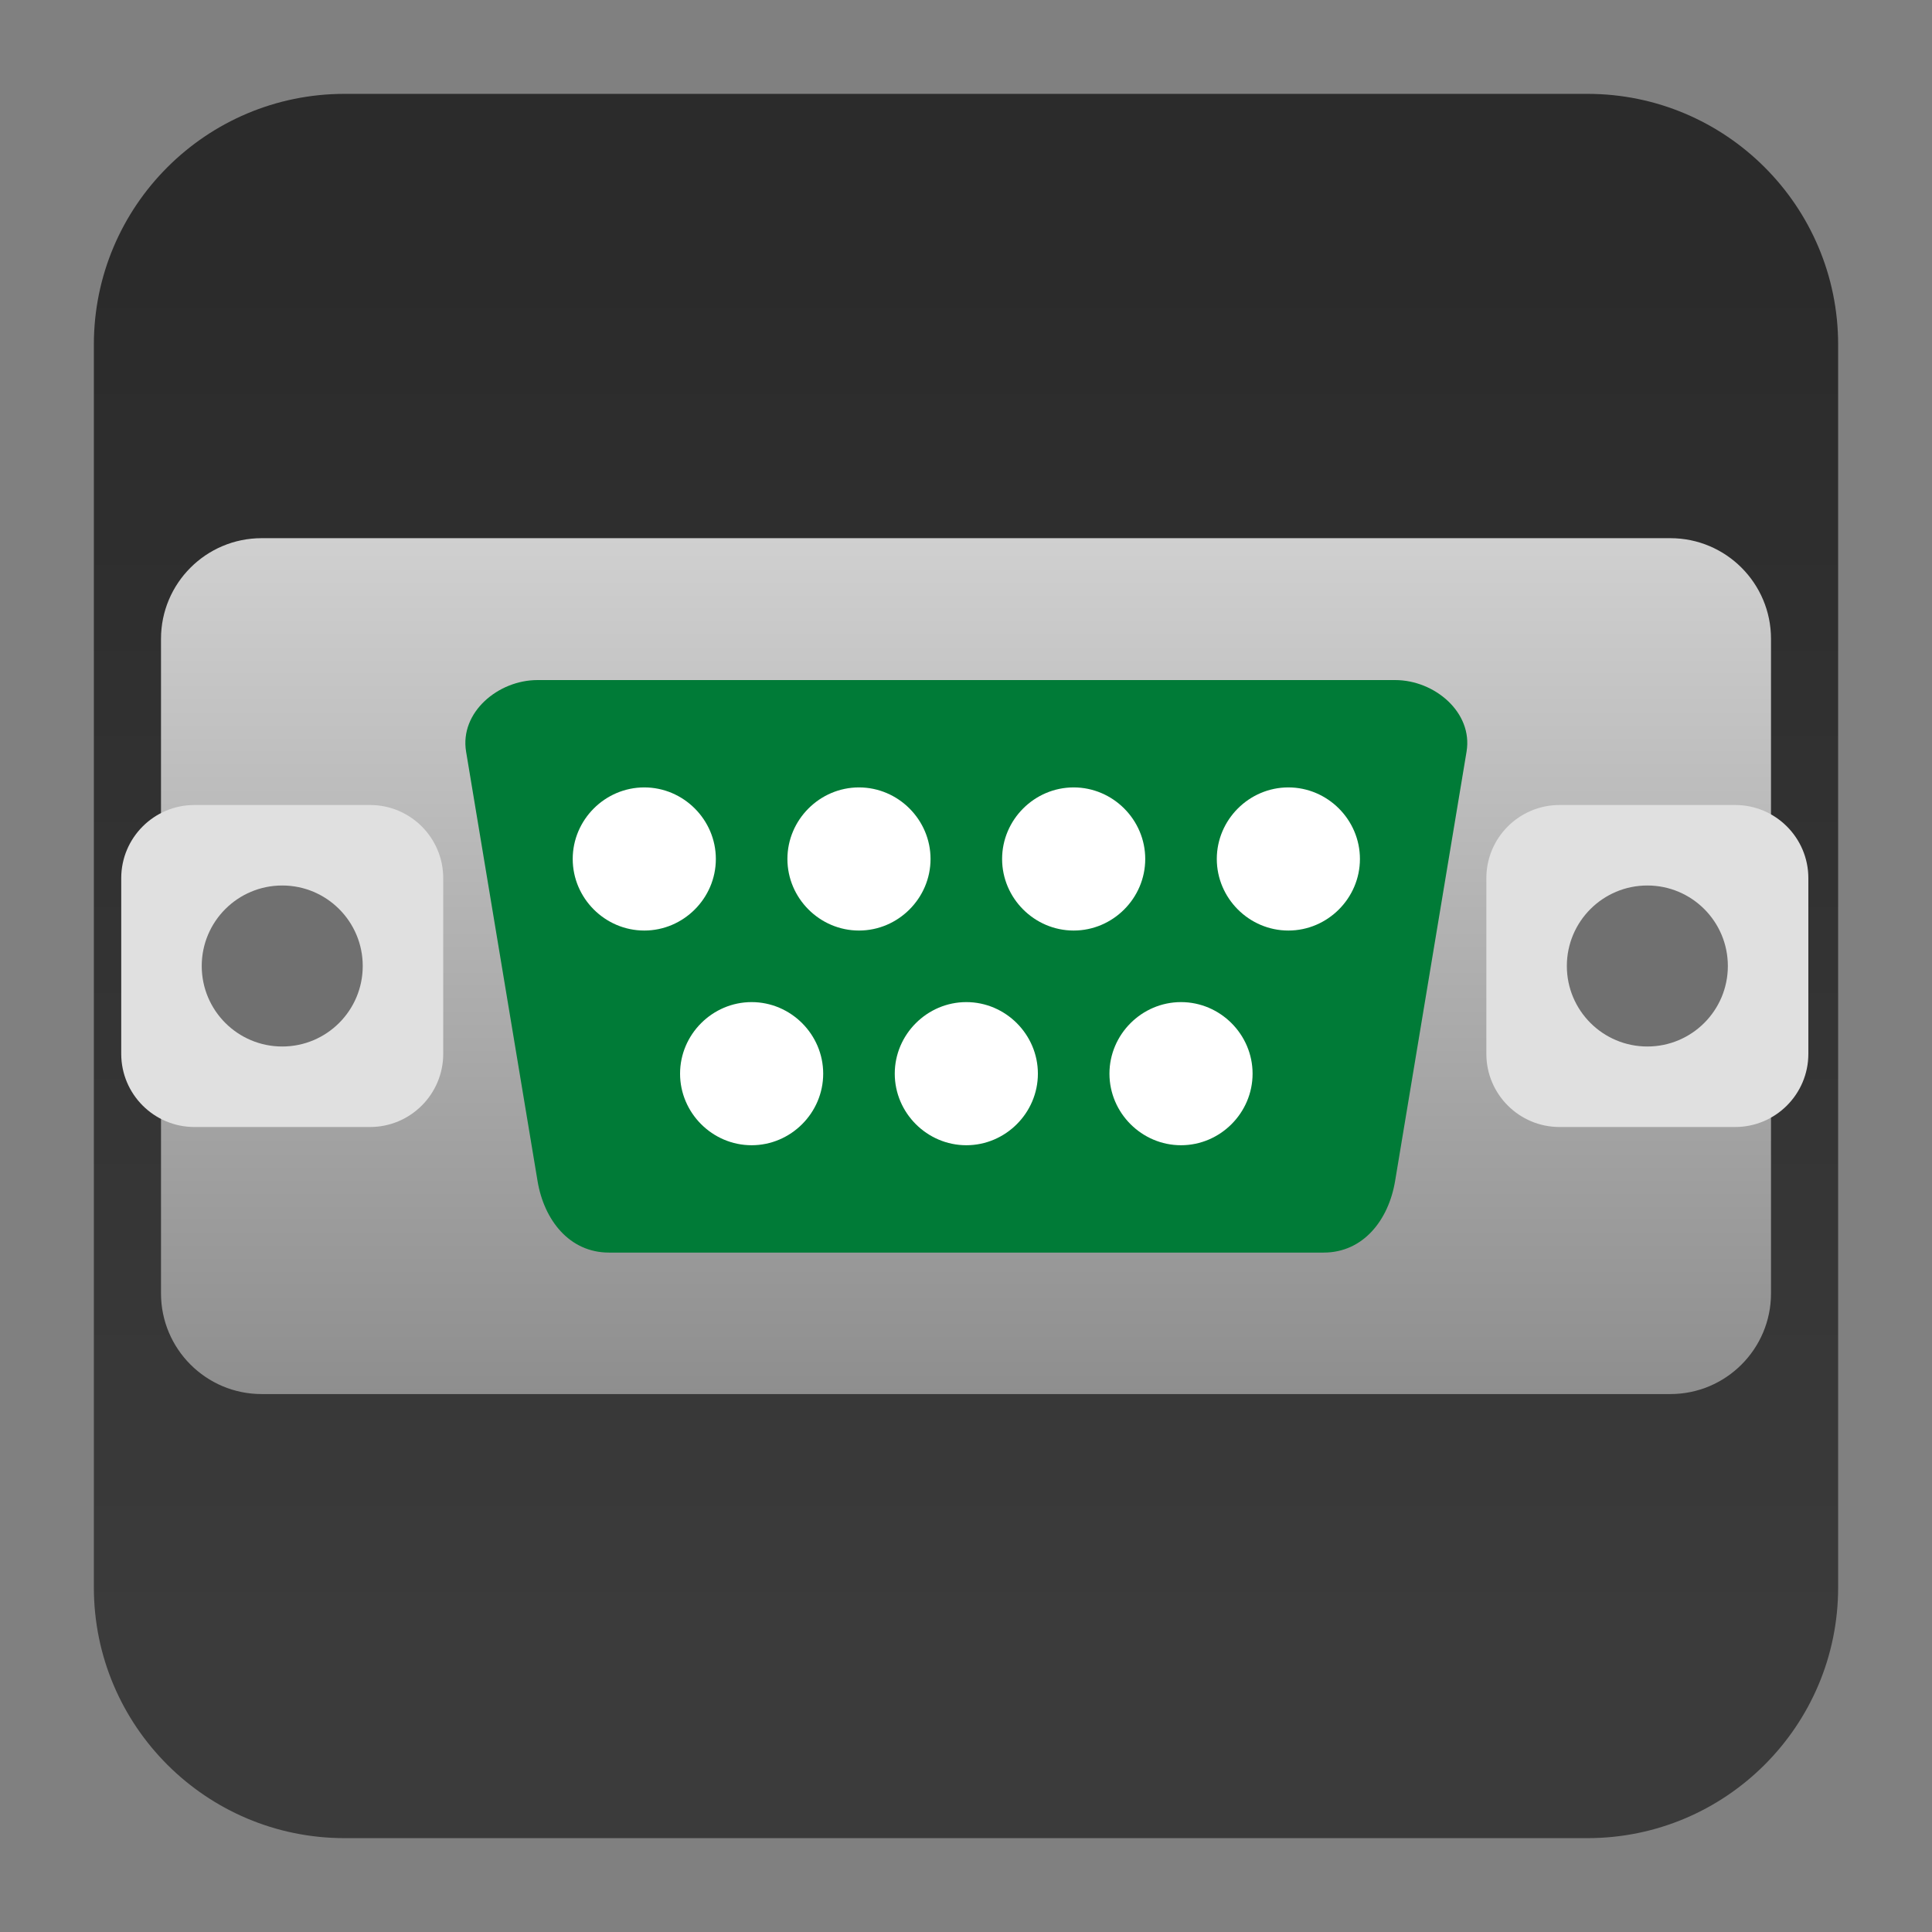 <svg clip-rule="evenodd" fill-rule="evenodd" stroke-linejoin="round" stroke-miterlimit="2" viewBox="0 0 48 48" xmlns="http://www.w3.org/2000/svg">
 <rect x="0" y="0" width="48" height="48" fill="#808080" stroke="none"/>
 <linearGradient id="a" x2="1" gradientTransform="matrix(0 -33.687 33.687 0 923.28 40.45)" gradientUnits="userSpaceOnUse">
  <stop stop-color="#3b3b3b" offset="0"/>
  <stop stop-color="#2b2b2b" offset="1"/>
 </linearGradient>
 <linearGradient id="b" x2="1" gradientTransform="matrix(0 -24 21.261 0 24 36)" gradientUnits="userSpaceOnUse">
  <stop stop-color="#8e8e8e" offset="0"/>
  <stop stop-color="#d0d0d0" offset="1"/>
 </linearGradient>
 <path d="m39.44 45.668h-30.88c-3.438 0-6.228-2.79-6.228-6.228v-30.88c0-3.438 2.79-6.228 6.228-6.228h30.88c3.438 0 6.228 2.79 6.228 6.228v30.88c0 3.438-2.79 6.228-6.228 6.228z" fill="url(#a)"/>
 <path transform="matrix(1 0 0 .886 0 2.739)" d="m44 14.822c0-1.557-1.12-2.822-2.5-2.822h-35c-1.38 0-2.5 1.265-2.5 2.822v18.356c0 1.557 1.12 2.822 2.5 2.822h35c1.38 0 2.5-1.265 2.5-2.822z" fill="url(#b)"/>
 <path transform="translate(1.012)" d="m10 21.818c0-1.003-.815-1.818-1.818-1.818h-4.364c-1.003 0-1.818.815-1.818 1.818v4.364c0 1.003.815 1.818 1.818 1.818h4.364c1.003 0 1.818-.815 1.818-1.818z" fill="#e0e0e0"/>
 <path transform="translate(-1.072)" d="m46 21.818c0-1.003-.815-1.818-1.818-1.818h-4.364c-1.003 0-1.818.815-1.818 1.818v4.364c0 1.003.815 1.818 1.818 1.818h4.364c1.003 0 1.818-.815 1.818-1.818z" fill="#e0e0e0"/>
 <circle cx="7.012" cy="24" r="2" fill-opacity=".5"/>
 <circle cx="40.928" cy="24" r="2" fill-opacity=".5"/>
 <g transform="matrix(.889 0 0 .889 2.672 2.672)" fill-rule="nonzero">
  <path d="m12.017 16h23.966c1.106 0 2.179.907 1.997 2l-1.997 12c-.182 1.093-.891 2-1.997 2h-19.972c-1.106 0-1.815-.907-1.997-2l-1.997-12c-.182-1.093.891-2 1.997-2z" fill="#007b37"/>
  <path d="m15 19c-1.097 0-2 .903-2 2s.903 2 2 2 2-.903 2-2-.903-2-2-2zm6 0c-1.097 0-2 .903-2 2s.903 2 2 2 2-.903 2-2-.903-2-2-2zm6 0c-1.097 0-2 .903-2 2s.903 2 2 2 2-.903 2-2-.903-2-2-2zm6 0c-1.097 0-2 .903-2 2s.903 2 2 2 2-.903 2-2-.903-2-2-2zm-15 6c-1.097 0-2 .903-2 2s.903 2 2 2 2-.903 2-2-.903-2-2-2zm6 0c-1.097 0-2 .903-2 2s.903 2 2 2 2-.903 2-2-.903-2-2-2zm6 0c-1.097 0-2 .903-2 2s.903 2 2 2 2-.903 2-2-.903-2-2-2z" fill="#fff"/>
 </g>
</svg>
